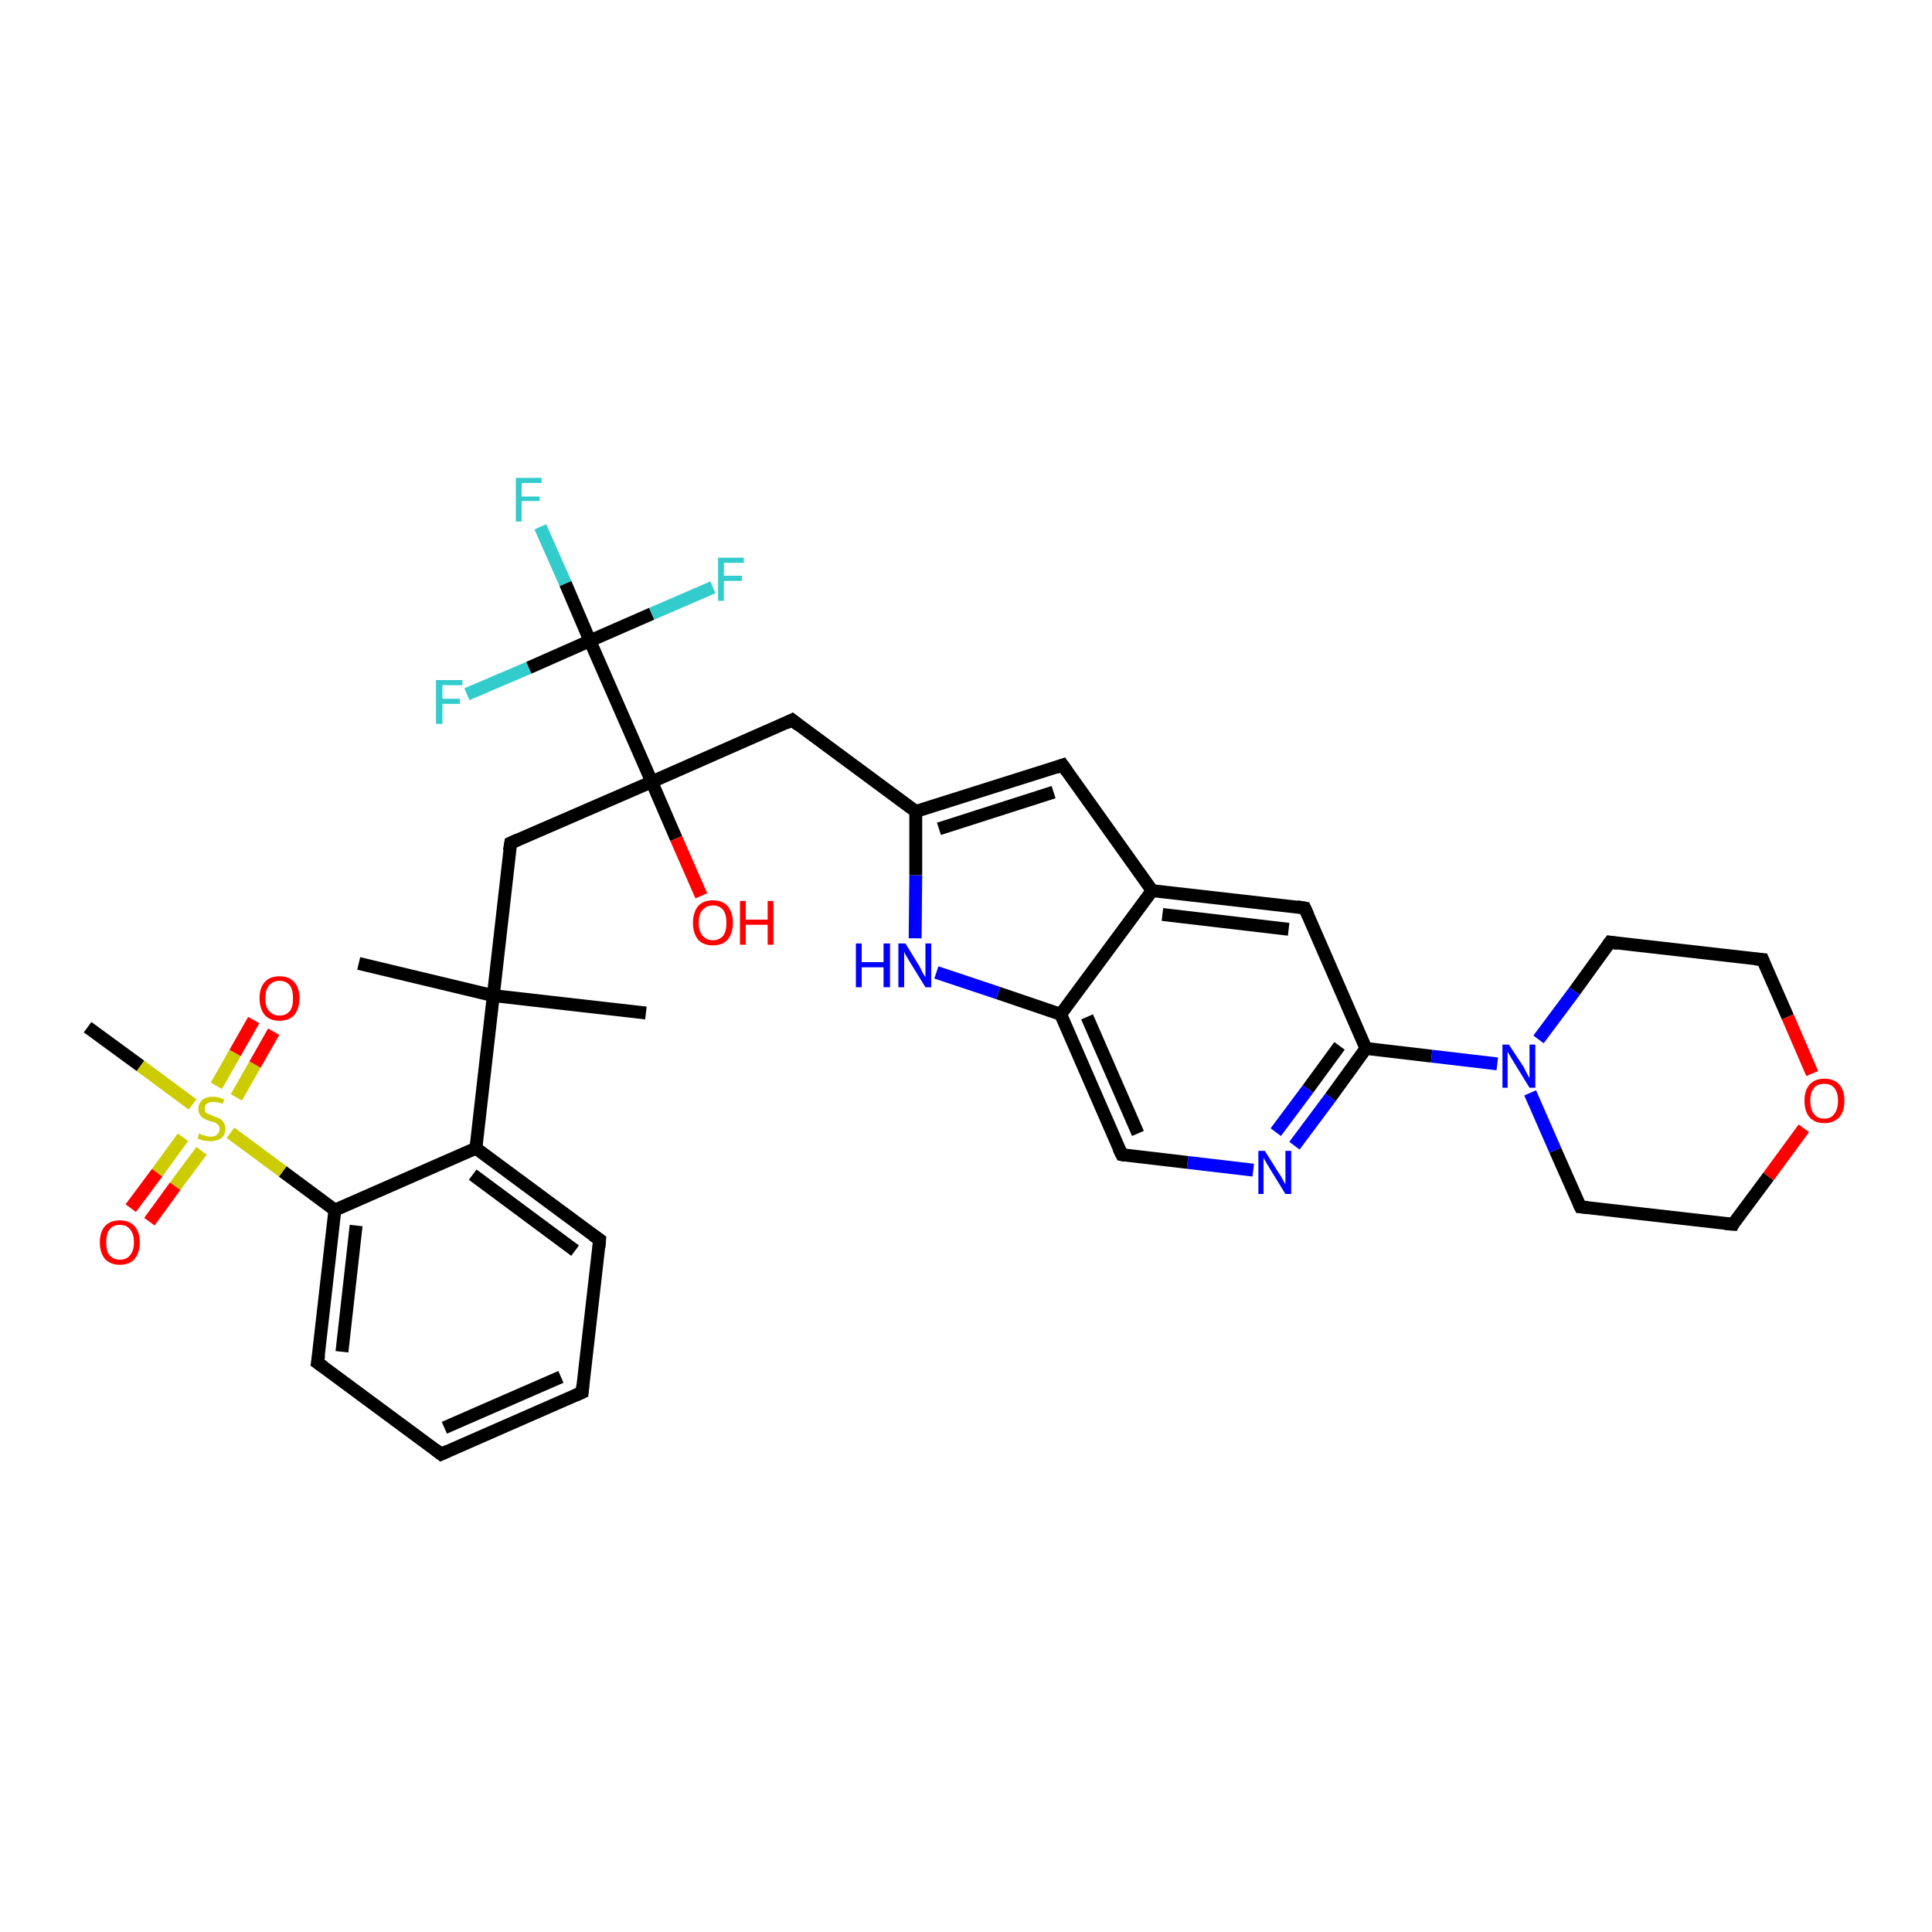 <?xml version='1.0' encoding='iso-8859-1'?>
<svg version='1.1' baseProfile='full'
              xmlns='http://www.w3.org/2000/svg'
                      xmlns:rdkit='http://www.rdkit.org/xml'
                      xmlns:xlink='http://www.w3.org/1999/xlink'
                  xml:space='preserve'
width='300px' height='300px' viewBox='0 0 300 300'>
<!-- END OF HEADER -->
<rect style='opacity:1.0;fill:#FFFFFF;stroke:none' width='300.0' height='300.0' x='0.0' y='0.0'> </rect>
<path class='bond-0 atom-0 atom-1' d='M 100.3,157.3 L 76.6,154.6' style='fill:none;fill-rule:evenodd;stroke:#000000;stroke-width:2.0px;stroke-linecap:butt;stroke-linejoin:miter;stroke-opacity:1' />
<path class='bond-1 atom-1 atom-2' d='M 76.6,154.6 L 55.7,149.6' style='fill:none;fill-rule:evenodd;stroke:#000000;stroke-width:2.0px;stroke-linecap:butt;stroke-linejoin:miter;stroke-opacity:1' />
<path class='bond-2 atom-1 atom-3' d='M 76.6,154.6 L 79.3,130.9' style='fill:none;fill-rule:evenodd;stroke:#000000;stroke-width:2.0px;stroke-linecap:butt;stroke-linejoin:miter;stroke-opacity:1' />
<path class='bond-3 atom-3 atom-4' d='M 79.3,130.9 L 101.2,121.4' style='fill:none;fill-rule:evenodd;stroke:#000000;stroke-width:2.0px;stroke-linecap:butt;stroke-linejoin:miter;stroke-opacity:1' />
<path class='bond-4 atom-4 atom-5' d='M 101.2,121.4 L 105.0,130.2' style='fill:none;fill-rule:evenodd;stroke:#000000;stroke-width:2.0px;stroke-linecap:butt;stroke-linejoin:miter;stroke-opacity:1' />
<path class='bond-4 atom-4 atom-5' d='M 105.0,130.2 L 108.9,139.1' style='fill:none;fill-rule:evenodd;stroke:#FF0000;stroke-width:2.0px;stroke-linecap:butt;stroke-linejoin:miter;stroke-opacity:1' />
<path class='bond-5 atom-4 atom-6' d='M 101.2,121.4 L 123.0,111.8' style='fill:none;fill-rule:evenodd;stroke:#000000;stroke-width:2.0px;stroke-linecap:butt;stroke-linejoin:miter;stroke-opacity:1' />
<path class='bond-6 atom-6 atom-7' d='M 123.0,111.8 L 142.2,126.0' style='fill:none;fill-rule:evenodd;stroke:#000000;stroke-width:2.0px;stroke-linecap:butt;stroke-linejoin:miter;stroke-opacity:1' />
<path class='bond-7 atom-7 atom-8' d='M 142.2,126.0 L 165.0,118.8' style='fill:none;fill-rule:evenodd;stroke:#000000;stroke-width:2.0px;stroke-linecap:butt;stroke-linejoin:miter;stroke-opacity:1' />
<path class='bond-7 atom-7 atom-8' d='M 145.8,128.7 L 163.6,123.0' style='fill:none;fill-rule:evenodd;stroke:#000000;stroke-width:2.0px;stroke-linecap:butt;stroke-linejoin:miter;stroke-opacity:1' />
<path class='bond-8 atom-8 atom-9' d='M 165.0,118.8 L 178.9,138.3' style='fill:none;fill-rule:evenodd;stroke:#000000;stroke-width:2.0px;stroke-linecap:butt;stroke-linejoin:miter;stroke-opacity:1' />
<path class='bond-9 atom-9 atom-10' d='M 178.9,138.3 L 202.6,141.0' style='fill:none;fill-rule:evenodd;stroke:#000000;stroke-width:2.0px;stroke-linecap:butt;stroke-linejoin:miter;stroke-opacity:1' />
<path class='bond-9 atom-9 atom-10' d='M 180.5,142.0 L 200.1,144.3' style='fill:none;fill-rule:evenodd;stroke:#000000;stroke-width:2.0px;stroke-linecap:butt;stroke-linejoin:miter;stroke-opacity:1' />
<path class='bond-10 atom-10 atom-11' d='M 202.6,141.0 L 212.1,162.8' style='fill:none;fill-rule:evenodd;stroke:#000000;stroke-width:2.0px;stroke-linecap:butt;stroke-linejoin:miter;stroke-opacity:1' />
<path class='bond-11 atom-11 atom-12' d='M 212.1,162.8 L 222.3,164.0' style='fill:none;fill-rule:evenodd;stroke:#000000;stroke-width:2.0px;stroke-linecap:butt;stroke-linejoin:miter;stroke-opacity:1' />
<path class='bond-11 atom-11 atom-12' d='M 222.3,164.0 L 232.5,165.2' style='fill:none;fill-rule:evenodd;stroke:#0000FF;stroke-width:2.0px;stroke-linecap:butt;stroke-linejoin:miter;stroke-opacity:1' />
<path class='bond-12 atom-12 atom-13' d='M 238.9,161.4 L 244.5,153.9' style='fill:none;fill-rule:evenodd;stroke:#0000FF;stroke-width:2.0px;stroke-linecap:butt;stroke-linejoin:miter;stroke-opacity:1' />
<path class='bond-12 atom-12 atom-13' d='M 244.5,153.9 L 250.0,146.3' style='fill:none;fill-rule:evenodd;stroke:#000000;stroke-width:2.0px;stroke-linecap:butt;stroke-linejoin:miter;stroke-opacity:1' />
<path class='bond-13 atom-13 atom-14' d='M 250.0,146.3 L 273.7,149.0' style='fill:none;fill-rule:evenodd;stroke:#000000;stroke-width:2.0px;stroke-linecap:butt;stroke-linejoin:miter;stroke-opacity:1' />
<path class='bond-14 atom-14 atom-15' d='M 273.7,149.0 L 277.6,157.9' style='fill:none;fill-rule:evenodd;stroke:#000000;stroke-width:2.0px;stroke-linecap:butt;stroke-linejoin:miter;stroke-opacity:1' />
<path class='bond-14 atom-14 atom-15' d='M 277.6,157.9 L 281.4,166.7' style='fill:none;fill-rule:evenodd;stroke:#FF0000;stroke-width:2.0px;stroke-linecap:butt;stroke-linejoin:miter;stroke-opacity:1' />
<path class='bond-15 atom-15 atom-16' d='M 280.1,175.2 L 274.6,182.7' style='fill:none;fill-rule:evenodd;stroke:#FF0000;stroke-width:2.0px;stroke-linecap:butt;stroke-linejoin:miter;stroke-opacity:1' />
<path class='bond-15 atom-15 atom-16' d='M 274.6,182.7 L 269.1,190.1' style='fill:none;fill-rule:evenodd;stroke:#000000;stroke-width:2.0px;stroke-linecap:butt;stroke-linejoin:miter;stroke-opacity:1' />
<path class='bond-16 atom-16 atom-17' d='M 269.1,190.1 L 245.4,187.4' style='fill:none;fill-rule:evenodd;stroke:#000000;stroke-width:2.0px;stroke-linecap:butt;stroke-linejoin:miter;stroke-opacity:1' />
<path class='bond-17 atom-11 atom-18' d='M 212.1,162.8 L 206.6,170.4' style='fill:none;fill-rule:evenodd;stroke:#000000;stroke-width:2.0px;stroke-linecap:butt;stroke-linejoin:miter;stroke-opacity:1' />
<path class='bond-17 atom-11 atom-18' d='M 206.6,170.4 L 201.0,177.9' style='fill:none;fill-rule:evenodd;stroke:#0000FF;stroke-width:2.0px;stroke-linecap:butt;stroke-linejoin:miter;stroke-opacity:1' />
<path class='bond-17 atom-11 atom-18' d='M 208.0,162.4 L 203.1,169.1' style='fill:none;fill-rule:evenodd;stroke:#000000;stroke-width:2.0px;stroke-linecap:butt;stroke-linejoin:miter;stroke-opacity:1' />
<path class='bond-17 atom-11 atom-18' d='M 203.1,169.1 L 198.1,175.8' style='fill:none;fill-rule:evenodd;stroke:#0000FF;stroke-width:2.0px;stroke-linecap:butt;stroke-linejoin:miter;stroke-opacity:1' />
<path class='bond-18 atom-18 atom-19' d='M 194.6,181.7 L 184.4,180.5' style='fill:none;fill-rule:evenodd;stroke:#0000FF;stroke-width:2.0px;stroke-linecap:butt;stroke-linejoin:miter;stroke-opacity:1' />
<path class='bond-18 atom-18 atom-19' d='M 184.4,180.5 L 174.2,179.3' style='fill:none;fill-rule:evenodd;stroke:#000000;stroke-width:2.0px;stroke-linecap:butt;stroke-linejoin:miter;stroke-opacity:1' />
<path class='bond-19 atom-19 atom-20' d='M 174.2,179.3 L 164.7,157.5' style='fill:none;fill-rule:evenodd;stroke:#000000;stroke-width:2.0px;stroke-linecap:butt;stroke-linejoin:miter;stroke-opacity:1' />
<path class='bond-19 atom-19 atom-20' d='M 176.7,176.0 L 168.8,157.9' style='fill:none;fill-rule:evenodd;stroke:#000000;stroke-width:2.0px;stroke-linecap:butt;stroke-linejoin:miter;stroke-opacity:1' />
<path class='bond-20 atom-20 atom-21' d='M 164.7,157.5 L 155.0,154.2' style='fill:none;fill-rule:evenodd;stroke:#000000;stroke-width:2.0px;stroke-linecap:butt;stroke-linejoin:miter;stroke-opacity:1' />
<path class='bond-20 atom-20 atom-21' d='M 155.0,154.2 L 145.4,151.0' style='fill:none;fill-rule:evenodd;stroke:#0000FF;stroke-width:2.0px;stroke-linecap:butt;stroke-linejoin:miter;stroke-opacity:1' />
<path class='bond-21 atom-4 atom-22' d='M 101.2,121.4 L 91.6,99.5' style='fill:none;fill-rule:evenodd;stroke:#000000;stroke-width:2.0px;stroke-linecap:butt;stroke-linejoin:miter;stroke-opacity:1' />
<path class='bond-22 atom-22 atom-23' d='M 91.6,99.5 L 87.8,90.6' style='fill:none;fill-rule:evenodd;stroke:#000000;stroke-width:2.0px;stroke-linecap:butt;stroke-linejoin:miter;stroke-opacity:1' />
<path class='bond-22 atom-22 atom-23' d='M 87.8,90.6 L 83.9,81.8' style='fill:none;fill-rule:evenodd;stroke:#33CCCC;stroke-width:2.0px;stroke-linecap:butt;stroke-linejoin:miter;stroke-opacity:1' />
<path class='bond-23 atom-22 atom-24' d='M 91.6,99.5 L 82.1,103.7' style='fill:none;fill-rule:evenodd;stroke:#000000;stroke-width:2.0px;stroke-linecap:butt;stroke-linejoin:miter;stroke-opacity:1' />
<path class='bond-23 atom-22 atom-24' d='M 82.1,103.7 L 72.5,107.8' style='fill:none;fill-rule:evenodd;stroke:#33CCCC;stroke-width:2.0px;stroke-linecap:butt;stroke-linejoin:miter;stroke-opacity:1' />
<path class='bond-24 atom-22 atom-25' d='M 91.6,99.5 L 101.2,95.3' style='fill:none;fill-rule:evenodd;stroke:#000000;stroke-width:2.0px;stroke-linecap:butt;stroke-linejoin:miter;stroke-opacity:1' />
<path class='bond-24 atom-22 atom-25' d='M 101.2,95.3 L 110.7,91.2' style='fill:none;fill-rule:evenodd;stroke:#33CCCC;stroke-width:2.0px;stroke-linecap:butt;stroke-linejoin:miter;stroke-opacity:1' />
<path class='bond-25 atom-1 atom-26' d='M 76.6,154.6 L 73.9,178.3' style='fill:none;fill-rule:evenodd;stroke:#000000;stroke-width:2.0px;stroke-linecap:butt;stroke-linejoin:miter;stroke-opacity:1' />
<path class='bond-26 atom-26 atom-27' d='M 73.9,178.3 L 93.1,192.5' style='fill:none;fill-rule:evenodd;stroke:#000000;stroke-width:2.0px;stroke-linecap:butt;stroke-linejoin:miter;stroke-opacity:1' />
<path class='bond-26 atom-26 atom-27' d='M 73.4,182.4 L 89.3,194.2' style='fill:none;fill-rule:evenodd;stroke:#000000;stroke-width:2.0px;stroke-linecap:butt;stroke-linejoin:miter;stroke-opacity:1' />
<path class='bond-27 atom-27 atom-28' d='M 93.1,192.5 L 90.4,216.2' style='fill:none;fill-rule:evenodd;stroke:#000000;stroke-width:2.0px;stroke-linecap:butt;stroke-linejoin:miter;stroke-opacity:1' />
<path class='bond-28 atom-28 atom-29' d='M 90.4,216.2 L 68.5,225.8' style='fill:none;fill-rule:evenodd;stroke:#000000;stroke-width:2.0px;stroke-linecap:butt;stroke-linejoin:miter;stroke-opacity:1' />
<path class='bond-28 atom-28 atom-29' d='M 87.1,213.8 L 69.0,221.7' style='fill:none;fill-rule:evenodd;stroke:#000000;stroke-width:2.0px;stroke-linecap:butt;stroke-linejoin:miter;stroke-opacity:1' />
<path class='bond-29 atom-29 atom-30' d='M 68.5,225.8 L 49.3,211.6' style='fill:none;fill-rule:evenodd;stroke:#000000;stroke-width:2.0px;stroke-linecap:butt;stroke-linejoin:miter;stroke-opacity:1' />
<path class='bond-30 atom-30 atom-31' d='M 49.3,211.6 L 52.0,187.9' style='fill:none;fill-rule:evenodd;stroke:#000000;stroke-width:2.0px;stroke-linecap:butt;stroke-linejoin:miter;stroke-opacity:1' />
<path class='bond-30 atom-30 atom-31' d='M 53.1,209.9 L 55.3,190.3' style='fill:none;fill-rule:evenodd;stroke:#000000;stroke-width:2.0px;stroke-linecap:butt;stroke-linejoin:miter;stroke-opacity:1' />
<path class='bond-31 atom-31 atom-32' d='M 52.0,187.9 L 43.9,181.9' style='fill:none;fill-rule:evenodd;stroke:#000000;stroke-width:2.0px;stroke-linecap:butt;stroke-linejoin:miter;stroke-opacity:1' />
<path class='bond-31 atom-31 atom-32' d='M 43.9,181.9 L 35.8,175.9' style='fill:none;fill-rule:evenodd;stroke:#CCCC00;stroke-width:2.0px;stroke-linecap:butt;stroke-linejoin:miter;stroke-opacity:1' />
<path class='bond-32 atom-32 atom-33' d='M 29.9,171.5 L 21.8,165.5' style='fill:none;fill-rule:evenodd;stroke:#CCCC00;stroke-width:2.0px;stroke-linecap:butt;stroke-linejoin:miter;stroke-opacity:1' />
<path class='bond-32 atom-32 atom-33' d='M 21.8,165.5 L 13.6,159.5' style='fill:none;fill-rule:evenodd;stroke:#000000;stroke-width:2.0px;stroke-linecap:butt;stroke-linejoin:miter;stroke-opacity:1' />
<path class='bond-33 atom-32 atom-34' d='M 28.4,176.6 L 24.4,182.1' style='fill:none;fill-rule:evenodd;stroke:#CCCC00;stroke-width:2.0px;stroke-linecap:butt;stroke-linejoin:miter;stroke-opacity:1' />
<path class='bond-33 atom-32 atom-34' d='M 24.4,182.1 L 20.3,187.6' style='fill:none;fill-rule:evenodd;stroke:#FF0000;stroke-width:2.0px;stroke-linecap:butt;stroke-linejoin:miter;stroke-opacity:1' />
<path class='bond-33 atom-32 atom-34' d='M 31.3,178.7 L 27.2,184.2' style='fill:none;fill-rule:evenodd;stroke:#CCCC00;stroke-width:2.0px;stroke-linecap:butt;stroke-linejoin:miter;stroke-opacity:1' />
<path class='bond-33 atom-32 atom-34' d='M 27.2,184.2 L 23.2,189.7' style='fill:none;fill-rule:evenodd;stroke:#FF0000;stroke-width:2.0px;stroke-linecap:butt;stroke-linejoin:miter;stroke-opacity:1' />
<path class='bond-34 atom-32 atom-35' d='M 36.7,170.4 L 39.6,165.3' style='fill:none;fill-rule:evenodd;stroke:#CCCC00;stroke-width:2.0px;stroke-linecap:butt;stroke-linejoin:miter;stroke-opacity:1' />
<path class='bond-34 atom-32 atom-35' d='M 39.6,165.3 L 42.5,160.2' style='fill:none;fill-rule:evenodd;stroke:#FF0000;stroke-width:2.0px;stroke-linecap:butt;stroke-linejoin:miter;stroke-opacity:1' />
<path class='bond-34 atom-32 atom-35' d='M 33.6,168.6 L 36.5,163.5' style='fill:none;fill-rule:evenodd;stroke:#CCCC00;stroke-width:2.0px;stroke-linecap:butt;stroke-linejoin:miter;stroke-opacity:1' />
<path class='bond-34 atom-32 atom-35' d='M 36.5,163.5 L 39.4,158.4' style='fill:none;fill-rule:evenodd;stroke:#FF0000;stroke-width:2.0px;stroke-linecap:butt;stroke-linejoin:miter;stroke-opacity:1' />
<path class='bond-35 atom-21 atom-7' d='M 142.1,145.7 L 142.2,135.9' style='fill:none;fill-rule:evenodd;stroke:#0000FF;stroke-width:2.0px;stroke-linecap:butt;stroke-linejoin:miter;stroke-opacity:1' />
<path class='bond-35 atom-21 atom-7' d='M 142.2,135.9 L 142.2,126.0' style='fill:none;fill-rule:evenodd;stroke:#000000;stroke-width:2.0px;stroke-linecap:butt;stroke-linejoin:miter;stroke-opacity:1' />
<path class='bond-36 atom-31 atom-26' d='M 52.0,187.9 L 73.9,178.3' style='fill:none;fill-rule:evenodd;stroke:#000000;stroke-width:2.0px;stroke-linecap:butt;stroke-linejoin:miter;stroke-opacity:1' />
<path class='bond-37 atom-20 atom-9' d='M 164.7,157.5 L 178.9,138.3' style='fill:none;fill-rule:evenodd;stroke:#000000;stroke-width:2.0px;stroke-linecap:butt;stroke-linejoin:miter;stroke-opacity:1' />
<path class='bond-38 atom-17 atom-12' d='M 245.4,187.4 L 241.5,178.6' style='fill:none;fill-rule:evenodd;stroke:#000000;stroke-width:2.0px;stroke-linecap:butt;stroke-linejoin:miter;stroke-opacity:1' />
<path class='bond-38 atom-17 atom-12' d='M 241.5,178.6 L 237.6,169.7' style='fill:none;fill-rule:evenodd;stroke:#0000FF;stroke-width:2.0px;stroke-linecap:butt;stroke-linejoin:miter;stroke-opacity:1' />
<path d='M 79.1,132.1 L 79.3,130.9 L 80.4,130.4' style='fill:none;stroke:#000000;stroke-width:2.0px;stroke-linecap:butt;stroke-linejoin:miter;stroke-opacity:1;' />
<path d='M 122.0,112.3 L 123.0,111.8 L 124.0,112.6' style='fill:none;stroke:#000000;stroke-width:2.0px;stroke-linecap:butt;stroke-linejoin:miter;stroke-opacity:1;' />
<path d='M 163.9,119.2 L 165.0,118.8 L 165.7,119.8' style='fill:none;stroke:#000000;stroke-width:2.0px;stroke-linecap:butt;stroke-linejoin:miter;stroke-opacity:1;' />
<path d='M 201.4,140.8 L 202.6,141.0 L 203.1,142.1' style='fill:none;stroke:#000000;stroke-width:2.0px;stroke-linecap:butt;stroke-linejoin:miter;stroke-opacity:1;' />
<path d='M 249.7,146.7 L 250.0,146.3 L 251.2,146.5' style='fill:none;stroke:#000000;stroke-width:2.0px;stroke-linecap:butt;stroke-linejoin:miter;stroke-opacity:1;' />
<path d='M 272.5,148.9 L 273.7,149.0 L 273.9,149.5' style='fill:none;stroke:#000000;stroke-width:2.0px;stroke-linecap:butt;stroke-linejoin:miter;stroke-opacity:1;' />
<path d='M 269.3,189.7 L 269.1,190.1 L 267.9,190.0' style='fill:none;stroke:#000000;stroke-width:2.0px;stroke-linecap:butt;stroke-linejoin:miter;stroke-opacity:1;' />
<path d='M 246.5,187.5 L 245.4,187.4 L 245.2,187.0' style='fill:none;stroke:#000000;stroke-width:2.0px;stroke-linecap:butt;stroke-linejoin:miter;stroke-opacity:1;' />
<path d='M 174.7,179.4 L 174.2,179.3 L 173.7,178.3' style='fill:none;stroke:#000000;stroke-width:2.0px;stroke-linecap:butt;stroke-linejoin:miter;stroke-opacity:1;' />
<path d='M 92.1,191.8 L 93.1,192.5 L 93.0,193.7' style='fill:none;stroke:#000000;stroke-width:2.0px;stroke-linecap:butt;stroke-linejoin:miter;stroke-opacity:1;' />
<path d='M 90.5,215.1 L 90.4,216.2 L 89.3,216.7' style='fill:none;stroke:#000000;stroke-width:2.0px;stroke-linecap:butt;stroke-linejoin:miter;stroke-opacity:1;' />
<path d='M 69.6,225.3 L 68.5,225.8 L 67.6,225.1' style='fill:none;stroke:#000000;stroke-width:2.0px;stroke-linecap:butt;stroke-linejoin:miter;stroke-opacity:1;' />
<path d='M 50.3,212.3 L 49.3,211.6 L 49.5,210.4' style='fill:none;stroke:#000000;stroke-width:2.0px;stroke-linecap:butt;stroke-linejoin:miter;stroke-opacity:1;' />
<path class='atom-5' d='M 107.6 143.3
Q 107.6 141.7, 108.4 140.7
Q 109.2 139.8, 110.7 139.8
Q 112.2 139.8, 113.0 140.7
Q 113.8 141.7, 113.8 143.3
Q 113.8 144.9, 113.0 145.9
Q 112.2 146.8, 110.7 146.8
Q 109.2 146.8, 108.4 145.9
Q 107.6 144.9, 107.6 143.3
M 110.7 146.0
Q 111.7 146.0, 112.3 145.3
Q 112.8 144.6, 112.8 143.3
Q 112.8 142.0, 112.3 141.3
Q 111.7 140.6, 110.7 140.6
Q 109.7 140.6, 109.1 141.3
Q 108.5 141.9, 108.5 143.3
Q 108.5 144.6, 109.1 145.3
Q 109.7 146.0, 110.7 146.0
' fill='#FF0000'/>
<path class='atom-5' d='M 114.9 139.9
L 115.8 139.9
L 115.8 142.8
L 119.2 142.8
L 119.2 139.9
L 120.1 139.9
L 120.1 146.7
L 119.2 146.7
L 119.2 143.6
L 115.8 143.6
L 115.8 146.7
L 114.9 146.7
L 114.9 139.9
' fill='#FF0000'/>
<path class='atom-12' d='M 234.3 162.2
L 236.6 165.7
Q 236.8 166.1, 237.1 166.7
Q 237.5 167.4, 237.5 167.4
L 237.5 162.2
L 238.4 162.2
L 238.4 168.9
L 237.5 168.9
L 235.1 165.0
Q 234.8 164.5, 234.5 164.0
Q 234.2 163.5, 234.1 163.3
L 234.1 168.9
L 233.3 168.9
L 233.3 162.2
L 234.3 162.2
' fill='#0000FF'/>
<path class='atom-15' d='M 280.2 170.9
Q 280.2 169.3, 281.0 168.4
Q 281.8 167.5, 283.3 167.5
Q 284.8 167.5, 285.6 168.4
Q 286.4 169.3, 286.4 170.9
Q 286.4 172.6, 285.6 173.5
Q 284.7 174.4, 283.3 174.4
Q 281.8 174.4, 281.0 173.5
Q 280.2 172.6, 280.2 170.9
M 283.3 173.7
Q 284.3 173.7, 284.8 173.0
Q 285.4 172.3, 285.4 170.9
Q 285.4 169.6, 284.8 168.9
Q 284.3 168.3, 283.3 168.3
Q 282.2 168.3, 281.7 168.9
Q 281.1 169.6, 281.1 170.9
Q 281.1 172.3, 281.7 173.0
Q 282.2 173.7, 283.3 173.7
' fill='#FF0000'/>
<path class='atom-18' d='M 196.4 178.7
L 198.6 182.2
Q 198.9 182.6, 199.2 183.2
Q 199.6 183.9, 199.6 183.9
L 199.6 178.7
L 200.5 178.7
L 200.5 185.4
L 199.6 185.4
L 197.2 181.5
Q 196.9 181.0, 196.6 180.5
Q 196.3 180.0, 196.2 179.8
L 196.2 185.4
L 195.4 185.4
L 195.4 178.7
L 196.4 178.7
' fill='#0000FF'/>
<path class='atom-21' d='M 132.9 146.5
L 133.8 146.5
L 133.8 149.4
L 137.2 149.4
L 137.2 146.5
L 138.2 146.5
L 138.2 153.3
L 137.2 153.3
L 137.2 150.2
L 133.8 150.2
L 133.8 153.3
L 132.9 153.3
L 132.9 146.5
' fill='#0000FF'/>
<path class='atom-21' d='M 140.6 146.5
L 142.8 150.1
Q 143.0 150.5, 143.3 151.1
Q 143.7 151.7, 143.7 151.8
L 143.7 146.5
L 144.6 146.5
L 144.6 153.3
L 143.7 153.3
L 141.3 149.4
Q 141.0 148.9, 140.7 148.4
Q 140.4 147.9, 140.4 147.7
L 140.4 153.3
L 139.5 153.3
L 139.5 146.5
L 140.6 146.5
' fill='#0000FF'/>
<path class='atom-23' d='M 80.1 74.2
L 84.1 74.2
L 84.1 75.0
L 81.0 75.0
L 81.0 77.1
L 83.8 77.1
L 83.8 77.8
L 81.0 77.8
L 81.0 81.0
L 80.1 81.0
L 80.1 74.2
' fill='#33CCCC'/>
<path class='atom-24' d='M 67.7 105.6
L 71.8 105.6
L 71.8 106.4
L 68.7 106.4
L 68.7 108.5
L 71.4 108.5
L 71.4 109.3
L 68.7 109.3
L 68.7 112.4
L 67.7 112.4
L 67.7 105.6
' fill='#33CCCC'/>
<path class='atom-25' d='M 111.5 86.6
L 115.5 86.6
L 115.5 87.4
L 112.4 87.4
L 112.4 89.4
L 115.2 89.4
L 115.2 90.2
L 112.4 90.2
L 112.4 93.3
L 111.5 93.3
L 111.5 86.6
' fill='#33CCCC'/>
<path class='atom-32' d='M 30.9 176.0
Q 31.0 176.0, 31.3 176.2
Q 31.6 176.3, 32.0 176.4
Q 32.3 176.5, 32.7 176.5
Q 33.3 176.5, 33.7 176.2
Q 34.1 175.8, 34.1 175.3
Q 34.1 174.9, 33.9 174.7
Q 33.7 174.5, 33.4 174.3
Q 33.1 174.2, 32.6 174.1
Q 32.0 173.9, 31.7 173.7
Q 31.3 173.5, 31.1 173.2
Q 30.8 172.8, 30.8 172.2
Q 30.8 171.4, 31.4 170.8
Q 32.0 170.3, 33.1 170.3
Q 33.9 170.3, 34.8 170.7
L 34.6 171.4
Q 33.7 171.1, 33.1 171.1
Q 32.5 171.1, 32.1 171.4
Q 31.8 171.6, 31.8 172.1
Q 31.8 172.5, 31.9 172.7
Q 32.1 172.9, 32.4 173.0
Q 32.7 173.1, 33.1 173.3
Q 33.7 173.5, 34.1 173.7
Q 34.5 173.9, 34.7 174.3
Q 35.0 174.6, 35.0 175.3
Q 35.0 176.2, 34.4 176.7
Q 33.7 177.2, 32.7 177.2
Q 32.1 177.2, 31.6 177.1
Q 31.2 177.0, 30.7 176.8
L 30.9 176.0
' fill='#CCCC00'/>
<path class='atom-34' d='M 15.5 192.9
Q 15.5 191.3, 16.3 190.4
Q 17.1 189.5, 18.6 189.5
Q 20.1 189.5, 20.9 190.4
Q 21.7 191.3, 21.7 192.9
Q 21.7 194.5, 20.9 195.5
Q 20.1 196.4, 18.6 196.4
Q 17.2 196.4, 16.3 195.5
Q 15.5 194.5, 15.5 192.9
M 18.6 195.6
Q 19.7 195.6, 20.2 194.9
Q 20.8 194.2, 20.8 192.9
Q 20.8 191.6, 20.2 190.9
Q 19.7 190.2, 18.6 190.2
Q 17.6 190.2, 17.0 190.9
Q 16.5 191.6, 16.5 192.9
Q 16.5 194.3, 17.0 194.9
Q 17.6 195.6, 18.6 195.6
' fill='#FF0000'/>
<path class='atom-35' d='M 40.3 155.0
Q 40.3 153.4, 41.1 152.5
Q 41.9 151.6, 43.4 151.6
Q 44.9 151.6, 45.7 152.5
Q 46.5 153.4, 46.5 155.0
Q 46.5 156.6, 45.7 157.6
Q 44.9 158.5, 43.4 158.5
Q 41.9 158.5, 41.1 157.6
Q 40.3 156.6, 40.3 155.0
M 43.4 157.7
Q 44.4 157.7, 45.0 157.0
Q 45.5 156.4, 45.5 155.0
Q 45.5 153.7, 45.0 153.0
Q 44.4 152.3, 43.4 152.3
Q 42.4 152.3, 41.8 153.0
Q 41.2 153.7, 41.2 155.0
Q 41.2 156.4, 41.8 157.0
Q 42.4 157.7, 43.4 157.7
' fill='#FF0000'/>
</svg>
